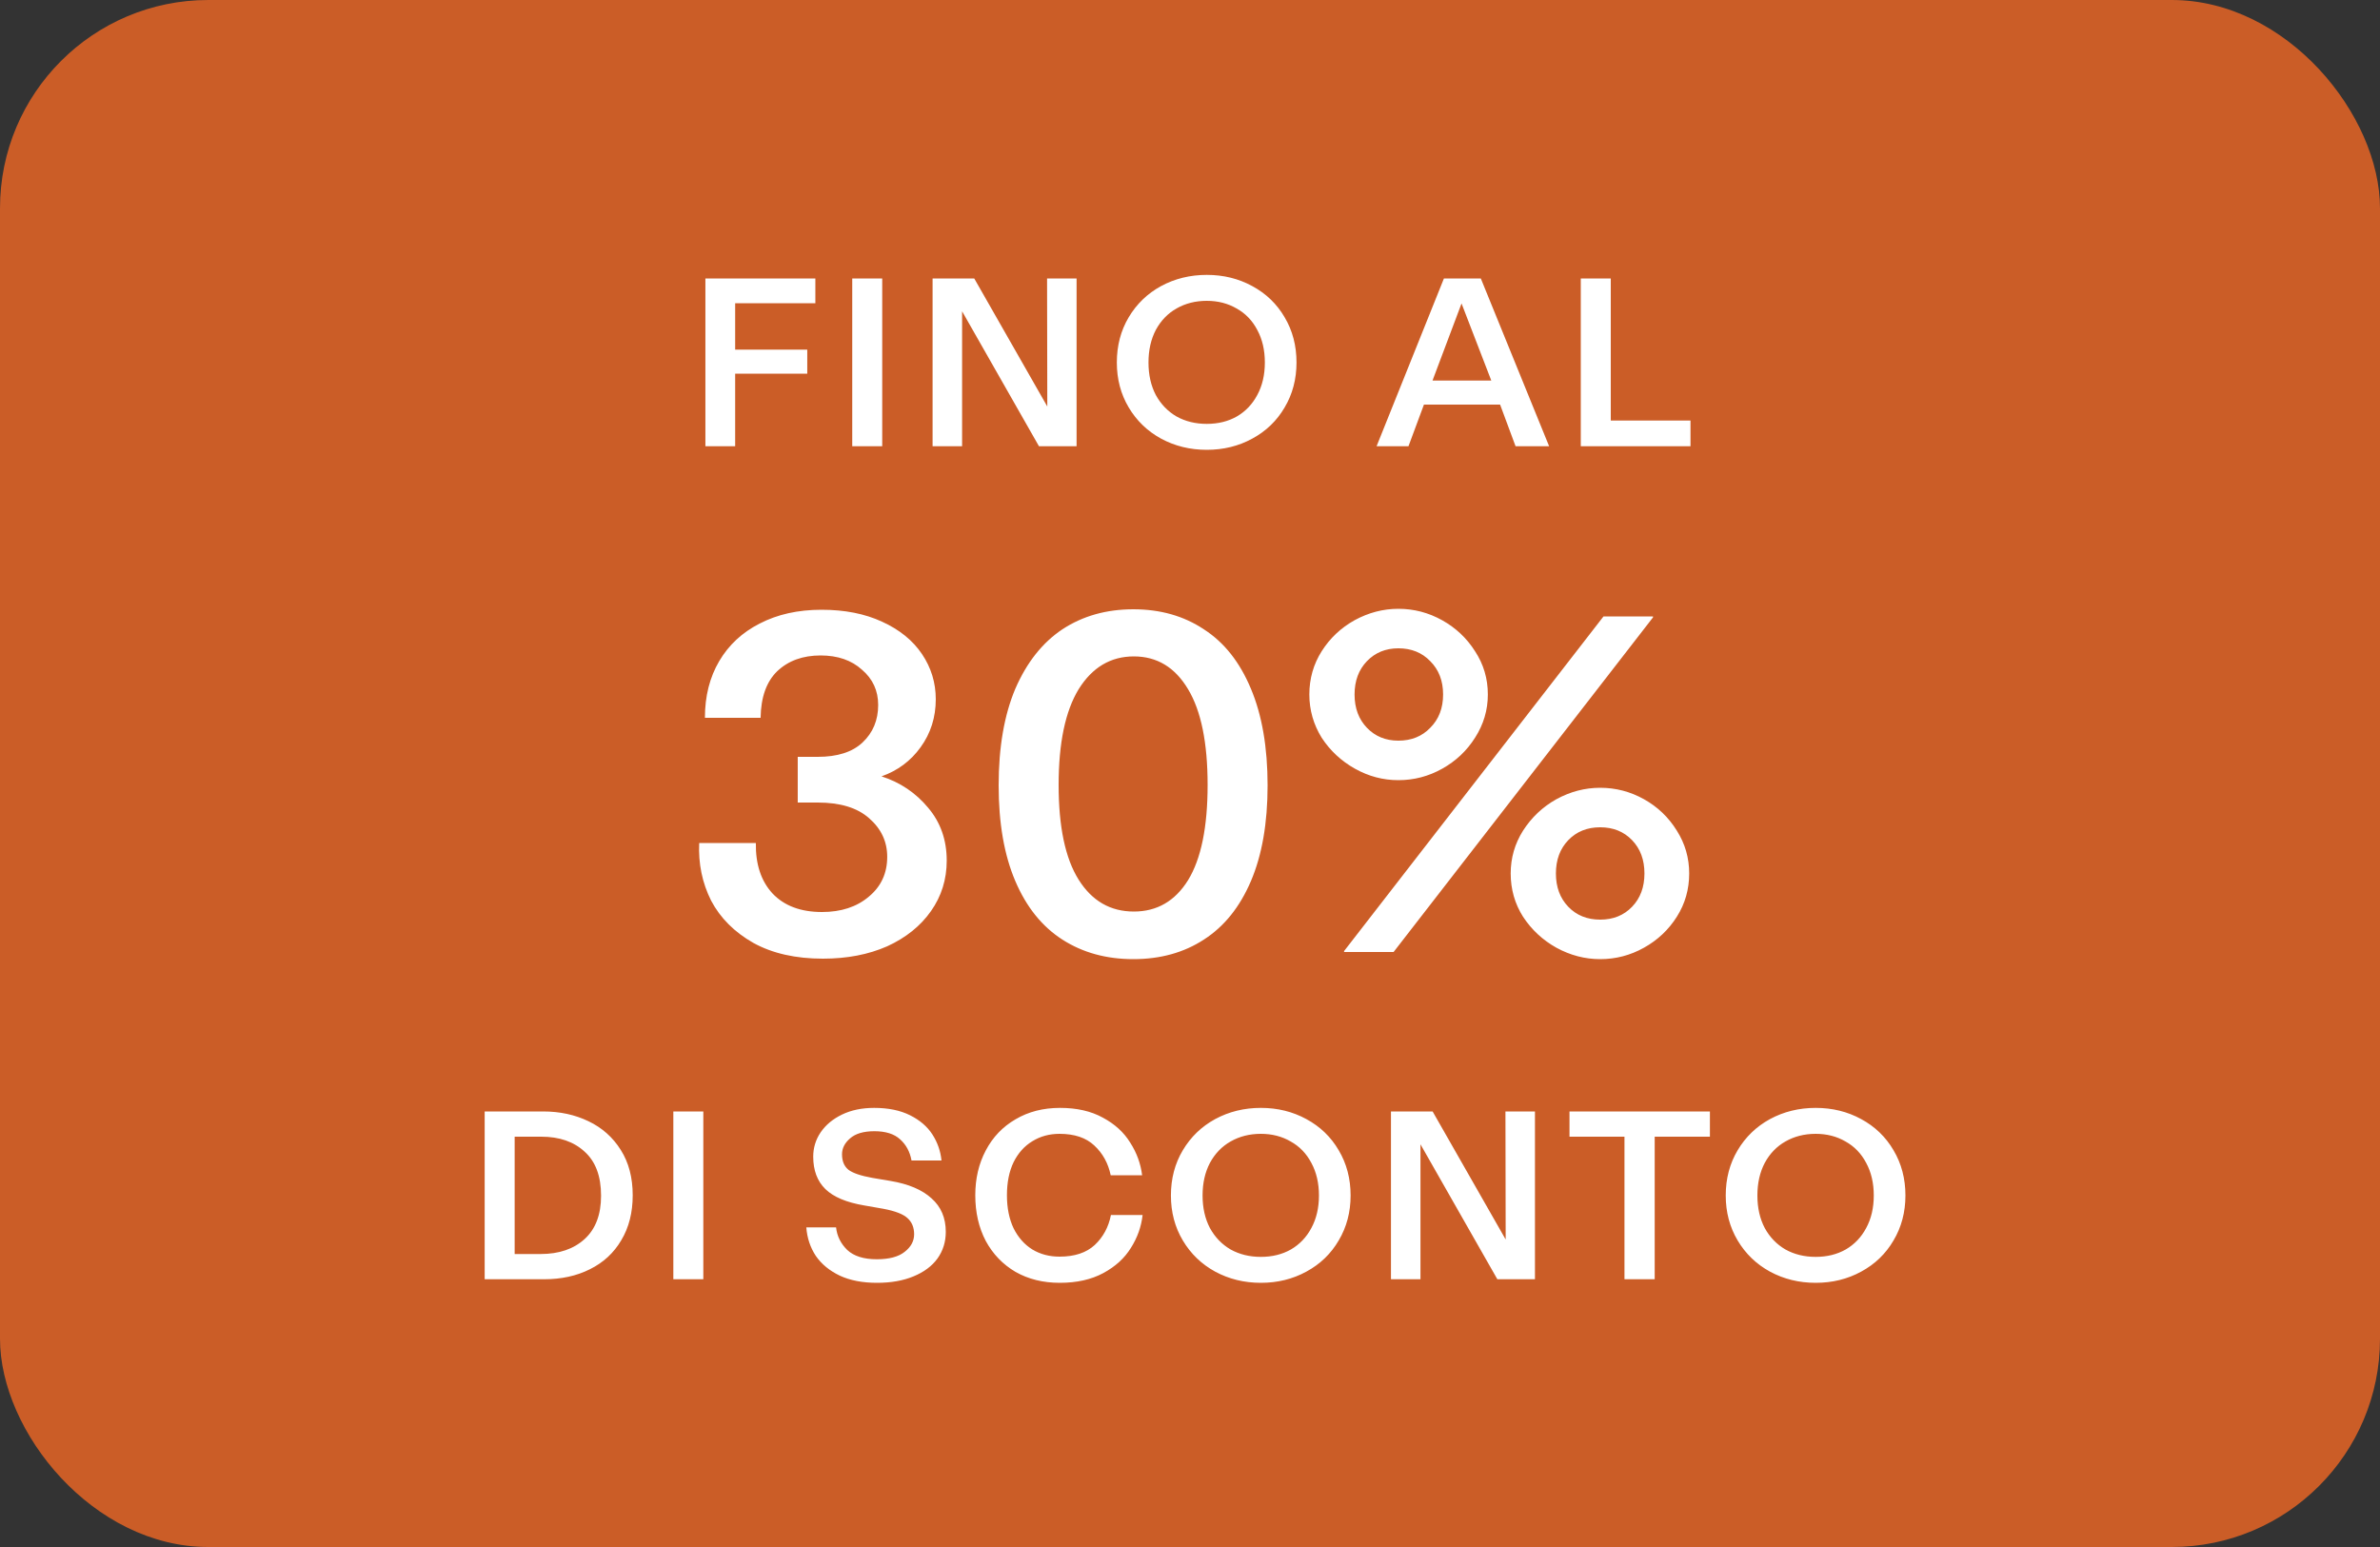 <svg width="160" height="104" viewBox="0 0 160 104" fill="none" xmlns="http://www.w3.org/2000/svg">
<rect x="0" y="0" width="160" height="104" fill="#333333" stroke="none"/>
<rect width="160" height="104" rx="14" fill="#CB5D27"/>
<path d="M47.422 18.72H54.814V20.384H49.422V23.504H54.27V25.12H49.422V30H47.422V18.72ZM57.293 18.72H59.309V30H57.293V18.72ZM62.695 18.72H65.495L70.407 27.328L70.391 18.72H72.375V30H69.847L64.679 20.928V30H62.695V18.72ZM81.129 30.24C80.008 30.24 78.984 29.989 78.056 29.488C77.139 28.987 76.414 28.288 75.88 27.392C75.347 26.496 75.081 25.488 75.081 24.368C75.081 23.237 75.347 22.224 75.88 21.328C76.414 20.432 77.139 19.733 78.056 19.232C78.984 18.731 80.008 18.48 81.129 18.48C82.249 18.48 83.267 18.731 84.184 19.232C85.112 19.733 85.838 20.432 86.361 21.328C86.894 22.224 87.16 23.237 87.16 24.368C87.16 25.488 86.894 26.496 86.361 27.392C85.838 28.288 85.112 28.987 84.184 29.488C83.267 29.989 82.249 30.24 81.129 30.24ZM77.209 24.368C77.209 25.2 77.374 25.931 77.704 26.56C78.046 27.179 78.51 27.659 79.097 28C79.694 28.331 80.371 28.496 81.129 28.496C81.886 28.496 82.558 28.331 83.144 28C83.731 27.659 84.19 27.179 84.52 26.56C84.862 25.931 85.032 25.2 85.032 24.368C85.032 23.536 84.862 22.805 84.52 22.176C84.19 21.547 83.726 21.067 83.129 20.736C82.542 20.395 81.875 20.224 81.129 20.224C80.371 20.224 79.694 20.395 79.097 20.736C78.51 21.067 78.046 21.547 77.704 22.176C77.374 22.805 77.209 23.536 77.209 24.368ZM97.071 18.72H99.551L104.143 30H101.887L100.847 27.2H95.727L94.687 30H92.543L97.071 18.72ZM100.255 25.584L98.255 20.4L96.303 25.584H100.255ZM106.271 18.72H108.287V28.272H113.647V30H106.271V18.72Z" fill="white"/>
<path d="M55.325 64.448C53.49 64.448 51.933 64.096 50.653 63.392C49.373 62.667 48.423 61.717 47.805 60.544C47.207 59.349 46.941 58.059 47.005 56.672H50.813C50.791 58.101 51.165 59.232 51.933 60.064C52.722 60.896 53.831 61.312 55.261 61.312C56.541 61.312 57.586 60.971 58.397 60.288C59.229 59.605 59.645 58.709 59.645 57.6C59.645 56.576 59.239 55.712 58.429 55.008C57.639 54.304 56.487 53.952 54.973 53.952H53.629V50.88H54.973C56.295 50.88 57.298 50.56 57.981 49.92C58.685 49.259 59.037 48.416 59.037 47.392C59.037 46.432 58.674 45.643 57.949 45.024C57.245 44.384 56.317 44.064 55.165 44.064C53.97 44.064 52.999 44.416 52.253 45.12C51.527 45.824 51.154 46.869 51.133 48.256H47.389C47.389 46.805 47.709 45.536 48.349 44.448C48.989 43.36 49.895 42.517 51.069 41.92C52.263 41.301 53.65 40.992 55.229 40.992C56.786 40.992 58.141 41.259 59.293 41.792C60.466 42.325 61.362 43.051 61.981 43.968C62.599 44.885 62.909 45.899 62.909 47.008C62.909 48.224 62.567 49.301 61.885 50.24C61.223 51.157 60.349 51.808 59.261 52.192C60.519 52.597 61.565 53.301 62.397 54.304C63.229 55.285 63.645 56.469 63.645 57.856C63.645 59.115 63.293 60.245 62.589 61.248C61.885 62.251 60.903 63.04 59.645 63.616C58.386 64.171 56.946 64.448 55.325 64.448ZM76.192 64.48C74.378 64.48 72.789 64.043 71.424 63.168C70.058 62.293 69.002 60.981 68.256 59.232C67.509 57.483 67.136 55.339 67.136 52.8C67.136 50.24 67.509 48.075 68.256 46.304C69.024 44.533 70.08 43.2 71.424 42.304C72.789 41.408 74.378 40.96 76.192 40.96C78.005 40.96 79.584 41.408 80.928 42.304C82.293 43.179 83.349 44.512 84.096 46.304C84.842 48.075 85.216 50.24 85.216 52.8C85.216 55.339 84.842 57.483 84.096 59.232C83.349 60.981 82.293 62.293 80.928 63.168C79.584 64.043 78.005 64.48 76.192 64.48ZM71.168 52.768C71.168 55.584 71.616 57.707 72.512 59.136C73.408 60.565 74.645 61.28 76.224 61.28C77.781 61.28 78.997 60.576 79.872 59.168C80.746 57.739 81.184 55.605 81.184 52.768C81.184 49.931 80.746 47.787 79.872 46.336C78.997 44.864 77.781 44.128 76.224 44.128C74.666 44.128 73.429 44.864 72.512 46.336C71.616 47.808 71.168 49.952 71.168 52.768ZM94.007 52.448C92.983 52.448 92.013 52.192 91.095 51.68C90.178 51.168 89.431 50.475 88.855 49.6C88.301 48.704 88.023 47.733 88.023 46.688C88.023 45.621 88.301 44.651 88.855 43.776C89.41 42.901 90.146 42.208 91.063 41.696C92.002 41.184 92.983 40.928 94.007 40.928C95.053 40.928 96.034 41.184 96.951 41.696C97.869 42.208 98.605 42.901 99.159 43.776C99.735 44.651 100.023 45.621 100.023 46.688C100.023 47.733 99.735 48.704 99.159 49.6C98.605 50.475 97.869 51.168 96.951 51.68C96.034 52.192 95.053 52.448 94.007 52.448ZM90.359 63.936L107.799 41.44H111.127V41.504L93.687 64H90.359V63.936ZM91.063 46.688C91.063 47.605 91.341 48.352 91.895 48.928C92.45 49.504 93.154 49.792 94.007 49.792C94.882 49.792 95.597 49.504 96.151 48.928C96.727 48.352 97.015 47.605 97.015 46.688C97.015 45.771 96.727 45.024 96.151 44.448C95.597 43.872 94.882 43.584 94.007 43.584C93.154 43.584 92.45 43.872 91.895 44.448C91.341 45.024 91.063 45.771 91.063 46.688ZM101.559 58.72C101.559 57.675 101.837 56.715 102.391 55.84C102.967 54.944 103.714 54.24 104.631 53.728C105.57 53.216 106.551 52.96 107.575 52.96C108.621 52.96 109.602 53.216 110.519 53.728C111.437 54.24 112.173 54.944 112.727 55.84C113.282 56.715 113.559 57.675 113.559 58.72C113.559 59.787 113.282 60.757 112.727 61.632C112.173 62.507 111.437 63.2 110.519 63.712C109.602 64.224 108.621 64.48 107.575 64.48C106.551 64.48 105.57 64.224 104.631 63.712C103.714 63.2 102.967 62.507 102.391 61.632C101.837 60.757 101.559 59.787 101.559 58.72ZM104.599 58.72C104.599 59.637 104.877 60.384 105.431 60.96C105.986 61.536 106.701 61.824 107.575 61.824C108.45 61.824 109.165 61.536 109.719 60.96C110.274 60.384 110.551 59.637 110.551 58.72C110.551 57.803 110.274 57.056 109.719 56.48C109.165 55.904 108.45 55.616 107.575 55.616C106.701 55.616 105.986 55.904 105.431 56.48C104.877 57.056 104.599 57.803 104.599 58.72Z" fill="white"/>
<path d="M32.583 74.72H36.519C37.639 74.72 38.652 74.939 39.559 75.376C40.476 75.813 41.202 76.459 41.735 77.312C42.268 78.155 42.535 79.168 42.535 80.352C42.535 81.515 42.279 82.523 41.767 83.376C41.266 84.229 40.562 84.88 39.655 85.328C38.759 85.776 37.735 86 36.583 86H32.583V74.72ZM36.343 84.304C37.58 84.304 38.567 83.968 39.303 83.296C40.039 82.624 40.407 81.653 40.407 80.384C40.407 79.072 40.039 78.085 39.303 77.424C38.578 76.752 37.607 76.416 36.391 76.416H34.599V84.304H36.343ZM45.266 74.72H47.282V86H45.266V74.72ZM58.958 86.24C57.987 86.24 57.156 86.08 56.462 85.76C55.769 85.429 55.23 84.987 54.846 84.432C54.473 83.867 54.26 83.227 54.206 82.512H56.206C56.27 83.099 56.521 83.605 56.958 84.032C57.406 84.448 58.068 84.656 58.942 84.656C59.774 84.656 60.398 84.491 60.814 84.16C61.241 83.829 61.454 83.435 61.454 82.976C61.454 82.517 61.305 82.155 61.006 81.888C60.718 81.621 60.179 81.413 59.39 81.264L58.11 81.04C56.905 80.837 56.03 80.469 55.486 79.936C54.942 79.403 54.67 78.677 54.67 77.76C54.67 77.163 54.836 76.619 55.166 76.128C55.508 75.627 55.987 75.227 56.606 74.928C57.225 74.629 57.945 74.48 58.766 74.48C59.715 74.48 60.521 74.645 61.182 74.976C61.843 75.307 62.345 75.739 62.686 76.272C63.028 76.805 63.23 77.387 63.294 78.016H61.278C61.172 77.429 60.916 76.955 60.51 76.592C60.115 76.229 59.539 76.048 58.782 76.048C58.057 76.048 57.513 76.208 57.15 76.528C56.788 76.837 56.606 77.195 56.606 77.6C56.606 78.059 56.75 78.405 57.038 78.64C57.337 78.864 57.87 79.045 58.638 79.184L59.87 79.392C61.075 79.595 61.993 79.984 62.622 80.56C63.262 81.125 63.582 81.877 63.582 82.816C63.582 83.488 63.395 84.085 63.022 84.608C62.649 85.12 62.11 85.52 61.406 85.808C60.713 86.096 59.897 86.24 58.958 86.24ZM71.245 86.24C70.125 86.24 69.133 85.995 68.269 85.504C67.416 85.003 66.749 84.309 66.269 83.424C65.8 82.528 65.565 81.504 65.565 80.352C65.565 79.232 65.8 78.229 66.269 77.344C66.739 76.448 67.405 75.749 68.269 75.248C69.133 74.736 70.131 74.48 71.261 74.48C72.392 74.48 73.352 74.699 74.141 75.136C74.941 75.563 75.555 76.123 75.981 76.816C76.419 77.499 76.685 78.229 76.781 79.008H74.669C74.499 78.197 74.131 77.531 73.565 77.008C73.011 76.485 72.232 76.224 71.229 76.224C70.547 76.224 69.939 76.389 69.405 76.72C68.872 77.04 68.451 77.509 68.141 78.128C67.843 78.747 67.693 79.488 67.693 80.352C67.693 81.205 67.843 81.947 68.141 82.576C68.451 83.195 68.872 83.669 69.405 84C69.939 84.32 70.547 84.48 71.229 84.48C72.243 84.48 73.032 84.219 73.597 83.696C74.163 83.163 74.525 82.491 74.685 81.68H76.813C76.728 82.459 76.467 83.195 76.029 83.888C75.603 84.581 74.984 85.147 74.173 85.584C73.363 86.021 72.387 86.24 71.245 86.24ZM84.765 86.24C83.645 86.24 82.621 85.989 81.693 85.488C80.775 84.987 80.05 84.288 79.517 83.392C78.983 82.496 78.717 81.488 78.717 80.368C78.717 79.237 78.983 78.224 79.517 77.328C80.05 76.432 80.775 75.733 81.693 75.232C82.621 74.731 83.645 74.48 84.765 74.48C85.885 74.48 86.903 74.731 87.821 75.232C88.749 75.733 89.474 76.432 89.997 77.328C90.53 78.224 90.797 79.237 90.797 80.368C90.797 81.488 90.53 82.496 89.997 83.392C89.474 84.288 88.749 84.987 87.821 85.488C86.903 85.989 85.885 86.24 84.765 86.24ZM80.845 80.368C80.845 81.2 81.01 81.931 81.341 82.56C81.682 83.179 82.146 83.659 82.733 84C83.33 84.331 84.007 84.496 84.765 84.496C85.522 84.496 86.194 84.331 86.781 84C87.367 83.659 87.826 83.179 88.157 82.56C88.498 81.931 88.669 81.2 88.669 80.368C88.669 79.536 88.498 78.805 88.157 78.176C87.826 77.547 87.362 77.067 86.765 76.736C86.178 76.395 85.511 76.224 84.765 76.224C84.007 76.224 83.33 76.395 82.733 76.736C82.146 77.067 81.682 77.547 81.341 78.176C81.01 78.805 80.845 79.536 80.845 80.368ZM93.51 74.72H96.31L101.222 83.328L101.206 74.72H103.19V86H100.662L95.494 76.928V86H93.51V74.72ZM109.208 76.416H105.512V74.72H114.952V76.416H111.24V86H109.208V76.416ZM122.064 86.24C120.944 86.24 119.92 85.989 118.992 85.488C118.075 84.987 117.349 84.288 116.816 83.392C116.283 82.496 116.016 81.488 116.016 80.368C116.016 79.237 116.283 78.224 116.816 77.328C117.349 76.432 118.075 75.733 118.992 75.232C119.92 74.731 120.944 74.48 122.064 74.48C123.184 74.48 124.203 74.731 125.12 75.232C126.048 75.733 126.773 76.432 127.296 77.328C127.829 78.224 128.096 79.237 128.096 80.368C128.096 81.488 127.829 82.496 127.296 83.392C126.773 84.288 126.048 84.987 125.12 85.488C124.203 85.989 123.184 86.24 122.064 86.24ZM118.144 80.368C118.144 81.2 118.309 81.931 118.64 82.56C118.981 83.179 119.445 83.659 120.032 84C120.629 84.331 121.307 84.496 122.064 84.496C122.821 84.496 123.493 84.331 124.08 84C124.667 83.659 125.125 83.179 125.456 82.56C125.797 81.931 125.968 81.2 125.968 80.368C125.968 79.536 125.797 78.805 125.456 78.176C125.125 77.547 124.661 77.067 124.064 76.736C123.477 76.395 122.811 76.224 122.064 76.224C121.307 76.224 120.629 76.395 120.032 76.736C119.445 77.067 118.981 77.547 118.64 78.176C118.309 78.805 118.144 79.536 118.144 80.368Z" fill="white"/>
</svg>
